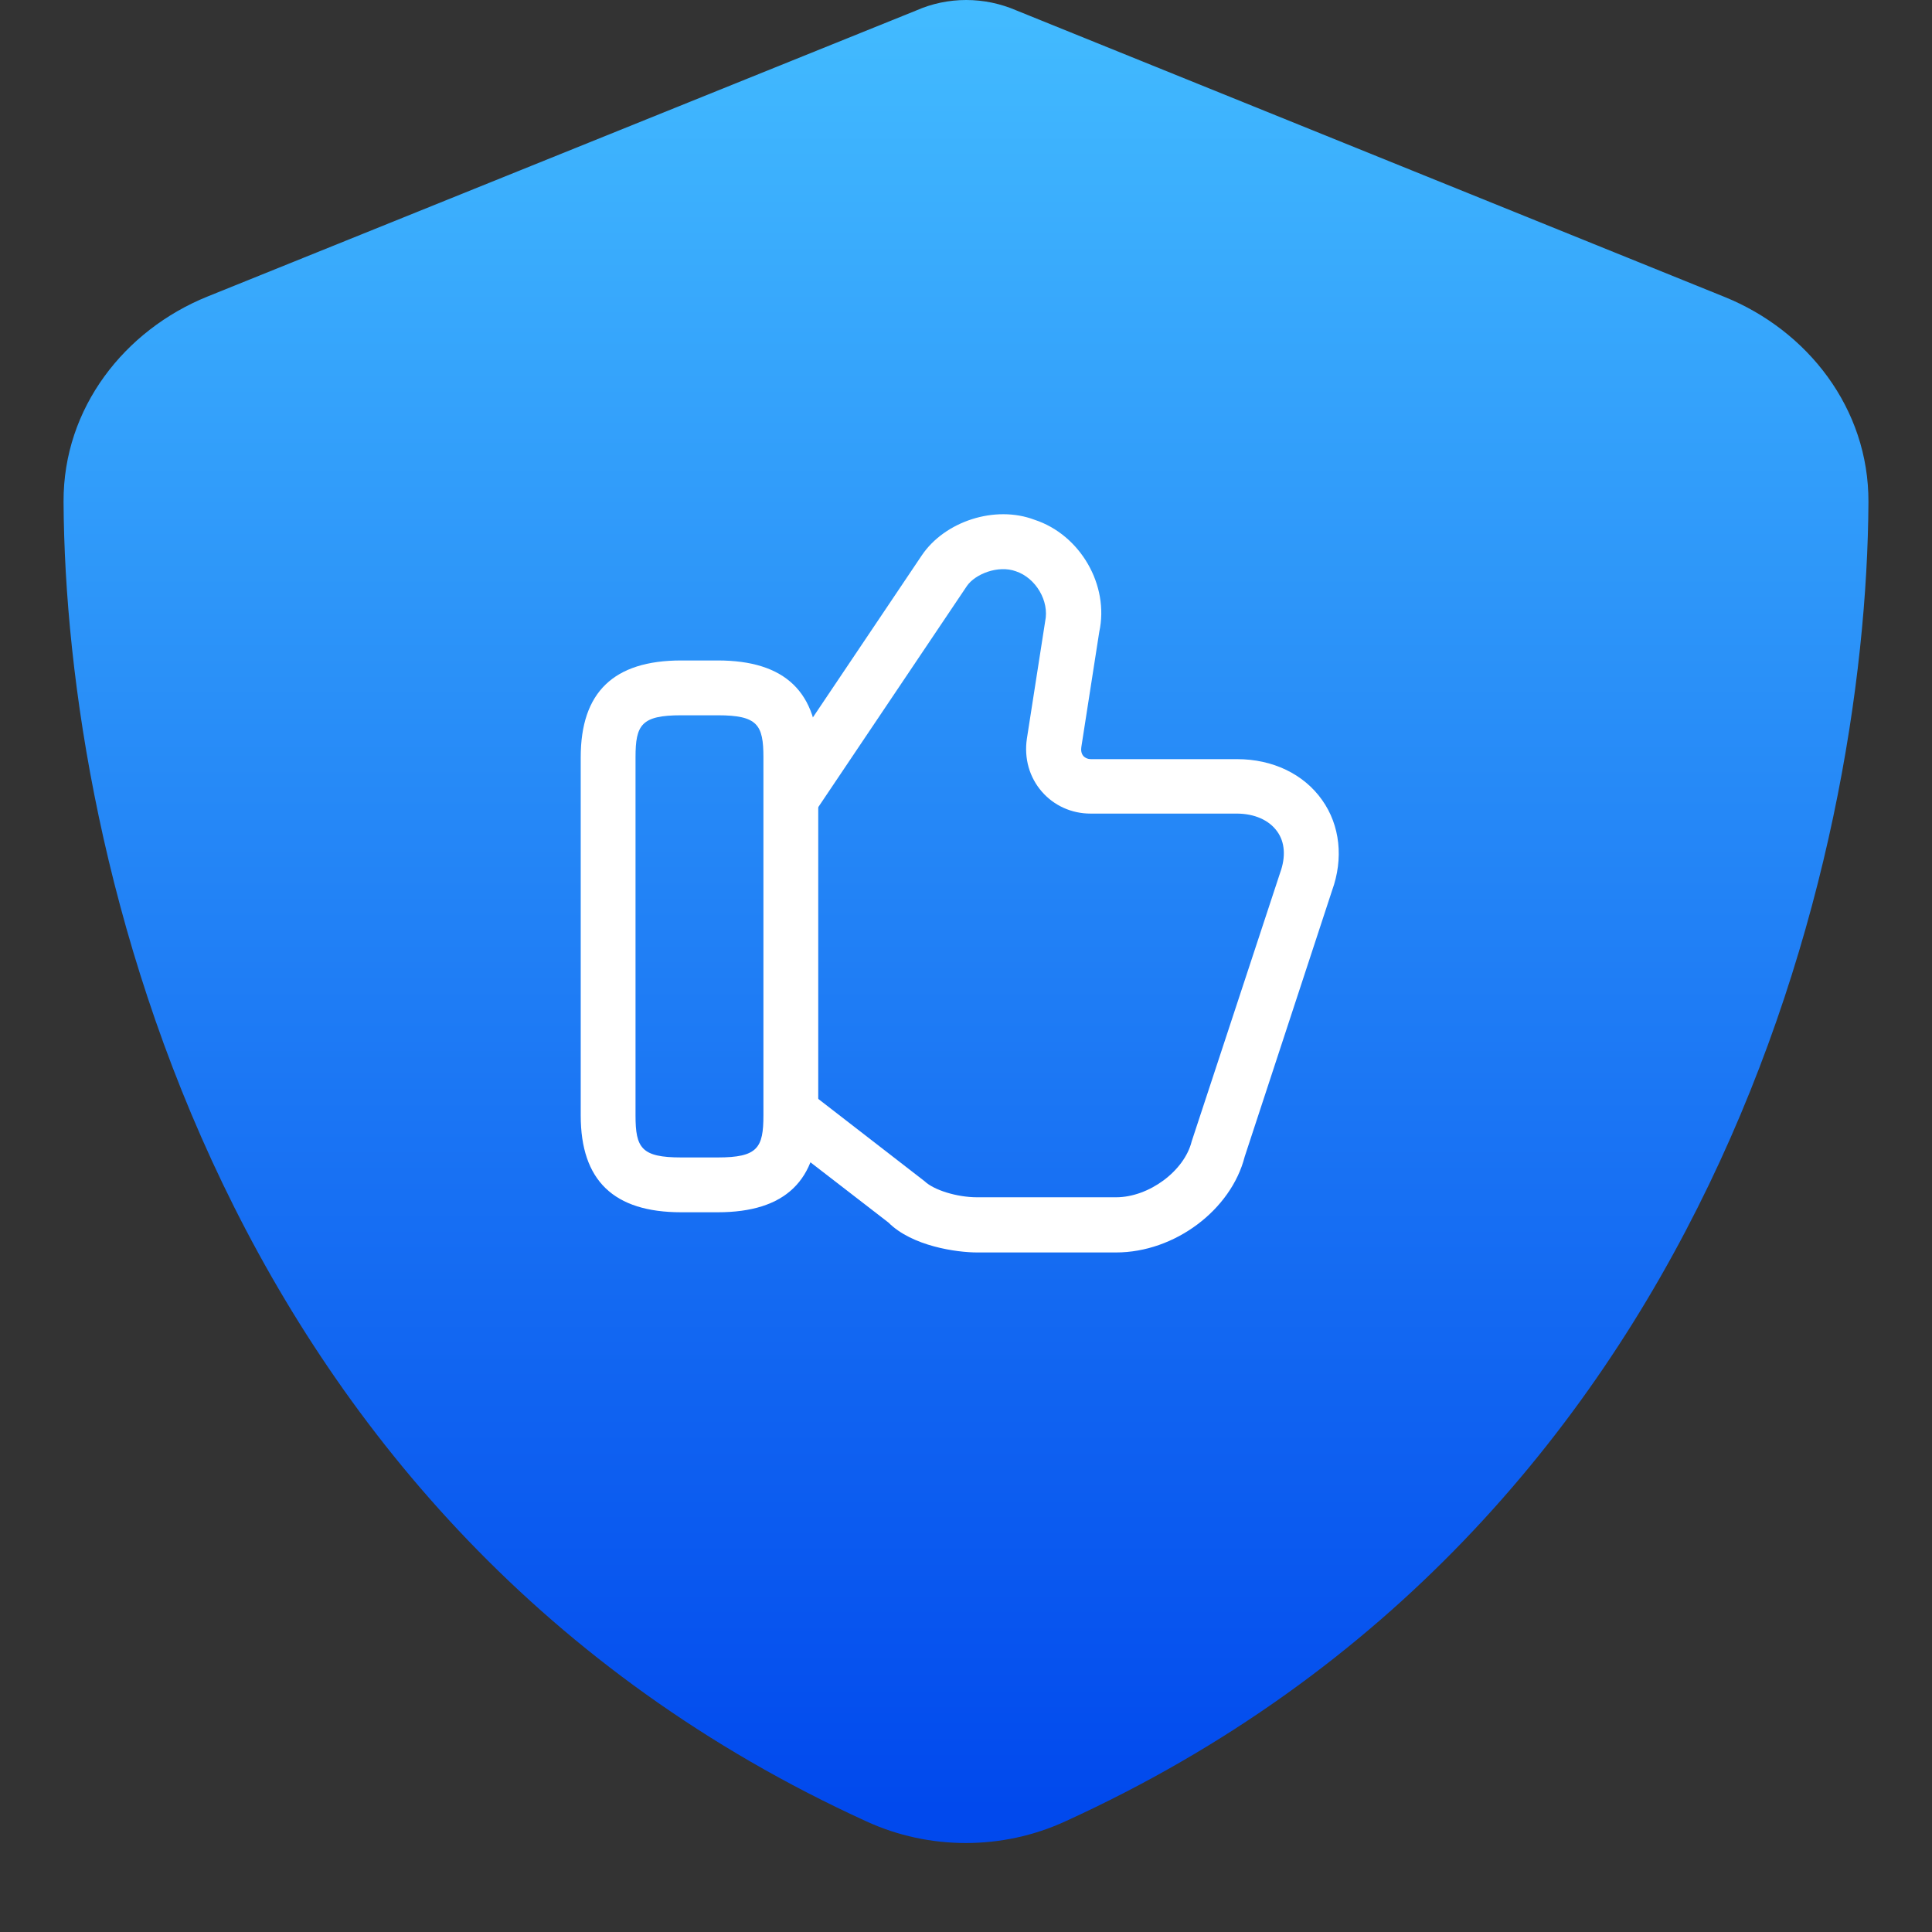 <svg width="152" height="152" viewBox="0 0 152 152" fill="none" xmlns="http://www.w3.org/2000/svg">
<rect x="0" y="0" width="152" height="152" fill="#333333" stroke="none"/>
<path d="M76.015 0C77.382 0 78.719 0.283 79.967 0.821L135.679 23.36C142.186 25.993 147.03 32.109 147 39.499C146.851 67.474 134.788 120.055 83.8 143.301C78.867 145.566 73.103 145.566 68.171 143.301C17.212 120.026 5.149 67.446 5 39.471C4.97 32.081 9.814 25.965 16.321 23.331L72.093 0.821C73.311 0.283 74.648 0 76.015 0Z" fill="url(#paint0_linear_2326_1300)"/>
<path d="M87.805 98.537H76.88C75.27 98.537 71.763 98.049 69.894 96.18L61.183 89.452L63.828 86.031L72.74 92.931C73.459 93.621 75.27 94.196 76.88 94.196H87.805C90.393 94.196 93.181 92.126 93.756 89.797L100.714 68.666C101.174 67.401 101.088 66.251 100.484 65.417C99.851 64.526 98.701 64.009 97.293 64.009H85.793C84.298 64.009 82.918 63.376 81.969 62.284C80.991 61.162 80.56 59.667 80.79 58.115L82.228 48.886C82.573 47.276 81.48 45.465 79.928 44.947C78.519 44.43 76.708 45.177 76.075 46.097L64.288 63.635L60.723 61.249L72.51 43.711C74.321 41.009 78.289 39.715 81.394 40.894C84.988 42.072 87.288 46.04 86.483 49.72L85.074 58.776C85.045 58.977 85.045 59.265 85.246 59.495C85.39 59.639 85.591 59.725 85.821 59.725H97.321C100.139 59.725 102.583 60.904 104.02 62.945C105.429 64.929 105.716 67.545 104.796 70.075L97.925 91.005C96.861 95.174 92.434 98.537 87.805 98.537Z" fill="white"/>
<path d="M56.469 95.375H53.594C48.275 95.375 45.688 92.874 45.688 87.756V59.581C45.688 54.464 48.275 51.962 53.594 51.962H56.469C61.788 51.962 64.375 54.464 64.375 59.581V87.756C64.375 92.874 61.788 95.375 56.469 95.375ZM53.594 56.275C50.46 56.275 50 57.022 50 59.581V87.756C50 90.315 50.46 91.062 53.594 91.062H56.469C59.602 91.062 60.062 90.315 60.062 87.756V59.581C60.062 57.022 59.602 56.275 56.469 56.275H53.594Z" fill="white"/>
<defs>
<linearGradient id="paint0_linear_2326_1300" x1="76.016" y1="-1.005" x2="76.016" y2="142.435" gradientUnits="userSpaceOnUse">
<stop stop-color="#43BCFF"/>
<stop offset="1" stop-color="#0149ED"/>
</linearGradient>
</defs>
</svg>
